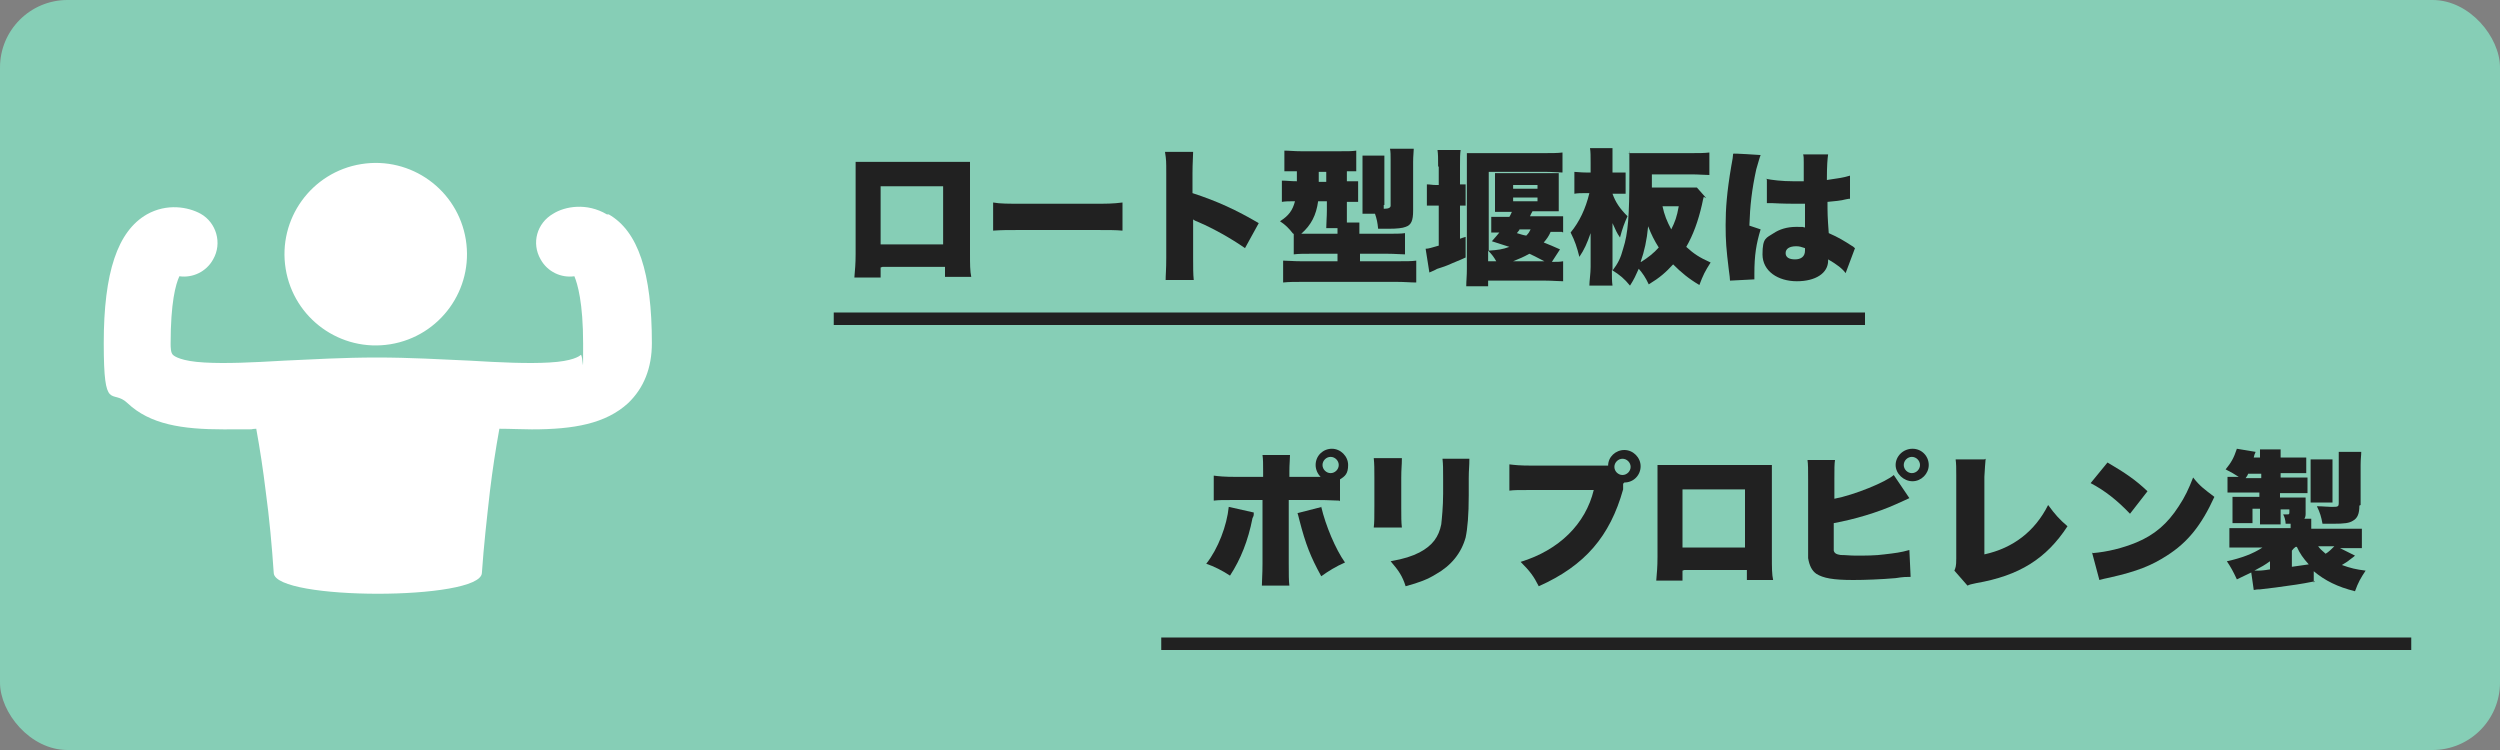 <?xml version="1.0" encoding="UTF-8"?>
<svg xmlns="http://www.w3.org/2000/svg" version="1.1" viewBox="0 0 400 120">
  <rect x="0" y="0" width="400" height="120" fill="#808080" stroke="none"/>
  <!-- Generator: Adobe Illustrator 28.7.5, SVG Export Plug-In . SVG Version: 1.2.0 Build 176)  -->
  <g>
    <g id="_レイヤー_1" data-name="レイヤー_1">
      <rect width="400" height="120" rx="10.8" ry="10.8" fill="#86ceb6"/>
      <g>
        <path d="M140.9,42.8v1.6h-4.2c.1-1.3.2-2.1.2-3.8v-12c0-1,0-1.7,0-2.7.8,0,1.3,0,2.8,0h12.6c1.4,0,1.8,0,2.9,0,0,.8,0,1.7,0,2.8v11.8c0,1.8,0,2.9.2,3.8h-4.2v-1.6h-10ZM150.9,29.8h-10v9.3h10v-9.3Z" fill="#212121"/>
        <path d="M158.9,32.4c1.1.2,2.4.2,4.8.2h11.1c2.3,0,3.2,0,4.8-.2v4.5c-1.1-.1-2.1-.1-4.8-.1h-11.1c-2.6,0-3.4,0-4.8.1v-4.5Z" fill="#212121"/>
        <path d="M186.5,44.9c0-1,.1-1.7.1-3.6v-13.6c0-1.9,0-2.1-.2-3.4h4.5c0,.7-.1,1.8-.1,3.4v3.2c4,1.3,7,2.7,10.6,4.8l-2.2,4c-2.3-1.6-5-3.1-7.3-4.1q-.8-.3-1-.5v6.1c0,1.6,0,2.7.1,3.6h-4.5Z" fill="#212121"/>
        <path d="M206.9,37.4c-.7-.9-1.2-1.4-2.1-2,1.4-.9,2-1.7,2.4-3.2-.9,0-1.5,0-2.1.1v-3.4c.8,0,1.4.1,2.4.1v-1.6c-1,0-1.4,0-2,0v-3.3c.8,0,1.6.1,2.7.1h6.1c1.4,0,2,0,2.7-.1v3.3c-.5,0-.8,0-1.5,0v1.6c.9,0,1.3,0,1.8,0v3.3c-.6,0-1,0-1.8,0v1.4c0,.9,0,1.4,0,1.9h2c0,.4,0,.7,0,1.2v.6h4.4c1.3,0,2.3,0,2.9-.1v3.4c-.7,0-1.6-.1-2.8-.1h-4.4v1.2h6.2c1.2,0,2.1,0,2.8-.1v3.5c-.9,0-1.8-.1-3.1-.1h-15.1c-1.3,0-2.2,0-3.1.1v-3.5c.8,0,1.6.1,2.8.1h5.9v-1.2h-4.2c-1.1,0-2.1,0-2.8.1v-3.3ZM210.9,32.2c-.3,2.2-1.1,3.8-2.7,5.2.4,0,.6,0,1.1,0h4.7v-.9h-1.8c0-.8.1-1.8.1-2.9v-1.4h-1.4ZM211,29.1h1.2v-1.6h-1.2v1.6ZM221.4,32.8v.6c0,0,.1,0,.1,0q1,0,1-.5v-7.3c0-.8,0-1.3-.1-1.8h3.8c0,.5-.1,1.1-.1,2.1v7.8c0,1.6-.3,2.3-1.2,2.6-.5.2-1.4.3-2.7.3s-.7,0-1.7,0c-.1-1-.2-1.5-.5-2.4h-2c0-.4,0-1,0-1.7v-5.9c0-.7,0-1.3,0-1.7h3.5c0,.4,0,.9,0,1.5v6.4Z" fill="#212121"/>
        <path d="M230.1,26.6c0-1.3,0-1.9-.1-2.6h3.7c-.1.7-.1,1.3-.1,2.6v2.9c.4,0,.6,0,.9,0v3.4c-.3,0-.5,0-.9,0v5.3c.3-.1.5-.2.9-.3v3.3q-.4.2-2.1.9c-.5.2-.8.4-2.1.8q-.4.1-.7.3c-.4.2-.7.3-.9.4l-.6-3.8c.5,0,1-.2,2.1-.5v-6.4h-.5c-.6,0-1,0-1.4,0v-3.4c.5,0,.9.1,1.4.1h.5v-2.9ZM249.9,37.1c-.5,0-1,0-1.8,0-.3.7-.6,1.1-1.1,1.7,1,.4,1.5.6,2.6,1.1l-1.3,2c.8,0,1.3,0,1.8-.1v3.2c-.8,0-1.7-.1-2.8-.1h-9.2v.9h-3.5c0-.9.1-1.6.1-2.8v-16.1c0-1.5,0-2.3,0-2.4.7,0,1.7,0,2.8,0h9.6c1.1,0,2.2,0,2.9-.1v3.2c-.7,0-1.6-.1-2.6-.1h-9.2v12.6c1.5-.1,2.2-.2,3.3-.6-1-.3-1.5-.5-2.8-.9.6-.7.8-.9,1.2-1.4-.7,0-1,0-1.3,0v-2.5c.6,0,.9,0,1.9,0h1c.2-.3.2-.4.4-.8h-.9c-.8,0-1.3,0-1.8,0,0-.4,0-.7,0-1.7v-2.8c0-.9,0-1.3,0-1.7.6,0,.9,0,1.9,0h6.4c1,0,1.5,0,1.9,0,0,.5,0,.9,0,1.7v2.8c0,.7,0,1.3,0,1.6-.4,0-1,0-1.9,0h-2.3c-.2.4-.3.5-.4.8h3.3c1,0,1.5,0,2,0v2.6ZM239.4,41.8c-.4-.7-.7-1.1-1.3-1.7v1.7h1.3ZM242.1,30.2h3.9v-.6h-3.9v.6ZM242.1,32.2h3.9v-.6h-3.9v.6ZM247.1,41.8c-.8-.4-1.5-.8-2.4-1.2-.9.5-1.6.8-2.6,1.2h5ZM243.1,36.8c-.2.2-.2.3-.4.5.7.2.9.3,1.5.4.4-.4.5-.6.7-1h-1.8Z" fill="#212121"/>
        <path d="M272.6,31.5q-.1.3-.3,1.3c-.6,2.6-1.4,4.8-2.5,6.7,1.2,1.1,2.1,1.7,3.9,2.5-.9,1.4-1.2,2-1.8,3.6-1.7-1-2.9-2-4.2-3.3-1.2,1.3-2.1,2.1-3.9,3.2-.5-1.1-1-1.8-1.6-2.5-.5,1.1-.7,1.6-1.4,2.7-.9-1.1-1.6-1.7-2.9-2.5,0,1.1,0,1.8.1,2.5h-3.7c0-.8.2-1.9.2-3v-3.1q0-1.5,0-2.3c-.6,1.7-1,2.6-1.8,3.8-.4-1.6-.7-2.5-1.4-3.9,1.4-1.7,2.4-3.8,3-6.3h-.6c-.7,0-1.3,0-1.8.1v-3.5c.4,0,1,.1,1.8.1h.8v-1.5c0-1.1,0-1.8-.1-2.4h3.6c0,.7,0,1.4,0,2.4v1.5h.7c.6,0,1,0,1.4,0v3.4c-.3,0-.7,0-1,0h-1.1c.5,1.4,1.2,2.4,2.4,3.6-.5,1.1-.8,1.9-1.2,3.4-.5-.7-.7-1.2-1.2-2.3,0,.7,0,1.5,0,2.4v4.7s0,.5,0,.5c.9-1.2,1.3-2,1.7-3.5.8-2.5,1-5.2,1-11.9s0-2.4-.1-3.4c.9,0,1.6,0,2.9,0h7.1c1.2,0,2.1,0,2.9-.1v3.6c-.8,0-1.7-.1-2.8-.1h-6.4v2.1h5.2c1,0,1.5,0,2,0l1.5,1.7ZM262.6,41.9c1.1-.7,2-1.4,2.8-2.3-.7-1.1-1.2-2.1-1.7-3.4-.2,2.2-.6,4-1.2,5.7ZM266,33c.3,1.4.7,2.4,1.4,3.7.6-1.2.9-2,1.2-3.7h-2.6Z" fill="#212121"/>
        <path d="M281.7,24.8c-.2.5-.4,1.3-.7,2.3-.7,3.2-1,5.8-1.1,9l1.8.6c-.7,2.3-1,4.1-1,7.1s0,.4,0,.9l-3.9.2q0-.4-.2-1.8c-.4-3.3-.5-4.5-.5-7.1s.2-5.3.9-9.4c.2-1,.3-1.7.3-2h0c0-.1,4.3.2,4.3.2ZM282.5,28.6c1,.2,2.6.4,4.4.4s.9,0,1.7,0v-3c0-.6,0-1-.1-1.3h4c-.1.7-.2,1.7-.2,4.1,1.4-.2,2.8-.4,3.7-.7v3.7c-.2,0-.2,0-.7.1-.7.2-1.8.3-2.9.4,0,1.8,0,2.3.2,5,1.6.7,2.4,1.2,3.8,2.1.1,0,.2.2.4.3l-1.5,4c-.5-.7-1.4-1.4-2.8-2.2v.2c0,2-2,3.3-5,3.3s-5.5-1.6-5.5-4.3.6-2.6,1.8-3.4c.9-.6,2.1-1,3.6-1s.8,0,1.4.1c0-.7,0-.8,0-1.9,0-.8,0-1.1,0-1.9-.5,0-.9,0-1.3,0-.7,0-2.1,0-4-.1-.3,0-.5,0-.5,0h-.3v-3.8ZM288.8,39.7c-.6-.2-.9-.3-1.4-.3-1.1,0-1.7.4-1.7,1.1s.6,1,1.5,1,1.6-.4,1.6-1.4v-.4Z" fill="#212121"/>
      </g>
      <g>
        <path d="M200.6,82.1c0,.4,0,.4-.2.8-.7,3.6-1.9,6.6-3.6,9.2-1.2-.8-2.6-1.5-3.8-1.9,1.9-2.4,3.3-6.1,3.6-9.1l4,.9ZM214.3,80.1c-.8,0-1.6-.1-3.6-.1h-4.5v10.2c0,1.6,0,2.8.1,3.5h-4.4c0-.9.1-1.7.1-3.5v-10.2h-4.3c-2.1,0-2.7,0-3.5.1v-4c.8.1,1.6.2,3.6.2h4.3v-.9c0-1.2,0-1.9-.1-2.6h4.4c0,.7-.1,1.4-.1,2.6v.9h5c-.5-.5-.8-1.2-.8-1.9,0-1.5,1.2-2.6,2.6-2.6s2.6,1.2,2.6,2.6-.5,1.8-1.3,2.3v3.5ZM211.4,81.1c.7,3,2.3,6.8,3.8,8.9-1.4.6-2.7,1.4-3.8,2.2-1.7-3.1-2.5-5.1-3.5-9-.2-.8-.2-.8-.3-1.1l3.9-1ZM211.6,74.4c0,.7.6,1.3,1.3,1.3s1.3-.6,1.3-1.3-.6-1.3-1.3-1.3-1.3.6-1.3,1.3Z" fill="#212121"/>
        <path d="M224.3,73.4c0,1.1-.1,1.5-.1,3.1v4.6c0,1.7,0,2.4.1,3.3h-4.5c.1-.8.1-1.7.1-3.4v-4.6c0-1.4,0-2.1-.1-3.1h4.5ZM235.1,73.4c0,1.3-.1,1.7-.1,3.1v2.7c0,3.2-.2,5.4-.5,6.8-.7,2.5-2.3,4.5-4.8,5.9-1.3.8-2.6,1.3-4.8,1.9-.5-1.6-1.1-2.5-2.4-4,2.2-.4,3.4-.8,4.6-1.4,2.1-1.1,3.1-2.5,3.5-4.5.1-.9.3-2.9.3-4.9v-2.4c0-1.7,0-2.2-.1-3.2h4.5Z" fill="#212121"/>
        <path d="M259.7,77.4h0c0,.2,0,.3,0,.3v.6c-2.1,7.5-6.1,12.2-13.5,15.5-.8-1.6-1.4-2.4-2.9-3.9,6.2-1.9,10.4-6.1,11.7-11.5h-9.7c-2.5,0-3,0-3.8.1v-4.2c.9.1,1.5.2,3.9.2h11.9c0-1.4,1.2-2.5,2.6-2.5s2.6,1.2,2.6,2.6-1.1,2.6-2.6,2.6h0ZM258.3,74.7c0,.7.6,1.3,1.3,1.3s1.3-.6,1.3-1.3-.6-1.3-1.3-1.3-1.3.6-1.3,1.3Z" fill="#212121"/>
        <path d="M269.2,91.3v1.6h-4.2c.1-1.3.2-2.1.2-3.8v-12c0-1,0-1.7,0-2.7.8,0,1.3,0,2.8,0h12.6c1.4,0,1.8,0,2.9,0,0,.8,0,1.7,0,2.8v11.8c0,1.8,0,2.9.2,3.8h-4.2v-1.6h-10ZM279.2,78.3h-10v9.3h10v-9.3Z" fill="#212121"/>
        <path d="M293.5,79.8c3.2-.6,8.3-2.7,9.5-3.8l2.5,3.7c-.7.3-.8.4-2.2,1-2.9,1.3-6.6,2.4-9.9,3v2.6q0,1.5,0,1.8c.1.4.4.6,1.1.7.8,0,1.5.1,2.5.1,1.3,0,3.1,0,4.5-.2,1.7-.2,2.6-.3,4-.7l.2,4.3c-.6,0-1.2,0-2.4.2-2.3.2-4.9.3-6.8.3-3.2,0-4.8-.3-5.9-1-.7-.5-1.1-1.3-1.3-2.5,0-.5,0-1.1,0-2.5v-10.1c0-1.6,0-2.4-.1-3.1h4.4c-.1.7-.1,1.3-.1,3.1v3.1ZM308.6,74.4c0,1.4-1.2,2.6-2.6,2.6s-2.7-1.2-2.7-2.6,1.2-2.6,2.7-2.6,2.6,1.2,2.6,2.6ZM304.6,74.4c0,.7.6,1.3,1.3,1.3s1.3-.6,1.3-1.3-.6-1.3-1.3-1.3-1.3.6-1.3,1.3Z" fill="#212121"/>
        <path d="M317.7,73.4c-.1.9-.1,1.5-.2,2.9v12.4c4.6-1,8.1-3.7,10.2-7.9,1.1,1.5,1.8,2.3,3.1,3.4-3.4,5.2-7.7,7.9-14.6,9.1-.9.2-1,.2-1.4.4l-2.1-2.4c.2-.5.3-.7.3-1.9v-13c0-.1,0-.3,0-.4,0-1.1,0-1.8-.1-2.5h4.6Z" fill="#212121"/>
        <path d="M337.2,74c2.9,1.7,4.5,2.8,6.4,4.6l-2.8,3.6c-2-2.1-4-3.7-6.3-4.9l2.7-3.3ZM334.8,88.5c2.4-.2,4.8-.8,7-1.7,2.9-1.2,5-3,6.8-5.8,1-1.5,1.6-2.8,2.3-4.6,1.1,1.4,1.7,1.8,3.4,3.1-2.1,4.6-4.3,7.3-7.6,9.4-2.5,1.6-4.7,2.5-9.1,3.5-.9.2-1,.2-1.7.4l-1.2-4.5Z" fill="#212121"/>
        <path d="M370.4,93c-2.5.5-3.4.6-6.3,1l-2.5.3c-.4,0-.5,0-1,.1l-.4-2.8c-.9.4-1.2.6-2.3,1.1-.6-1.3-1-2-1.6-2.9,2.3-.5,4.2-1.2,5.7-2.2h-2.7q-1.6,0-2.6,0v-3.1c.7,0,1.1,0,2.7,0h7.1v-.7h-.8c0-.5-.2-1.2-.4-1.5.5,0,.5,0,.7,0,.2,0,.3,0,.3-.3v-.5h-1.4v.5c0,.9,0,1.2,0,1.9h-3.3c0-.8,0-.9,0-1.9v-.6h-1.2v1.1c0,.7,0,.9,0,1.2h-3.2q0-.2,0-.5c0-.1,0-.6,0-.8v-1.7c0-.2,0-.5,0-.7q0-.4,0-.5c.2,0,.7,0,1.3,0h3v-.7h-2.8c-1,0-1.6,0-2.3,0v-2.5c.5,0,.9,0,1.8,0-.6-.4-1.3-.8-2.1-1.2.9-1.1,1.3-1.8,1.8-3.3l3,.5c-.2.4-.2.5-.3.9h1c0-.5,0-.7,0-1.3h3.3c0,.4,0,.7,0,1.3h1.8c1.2,0,1.7,0,2.3,0v2.5c-.8,0-1.2,0-2.3,0h-1.8v.7h1.8c1.5,0,2,0,2.5,0v2.5c-.7,0-1.4,0-2.4,0h-2v.7h2.3c.8,0,.9,0,1.8,0v2.5c0,.3,0,.6-.2.9h1.1c0,.5,0,.7,0,1.2v.4h5.3c1.5,0,2.2,0,2.8,0v3.1c-.1,0-.2,0-.3,0-.6,0-1,0-2.3,0h-.9l2.4,1.2q-.2.2-.9.7c-.2.2-.7.5-1.2.8,1.4.5,2.2.7,3.8.9-.8,1.2-1.2,1.9-1.7,3.3-2.8-.7-4.8-1.7-6.6-3.2v1.8ZM361.8,76.5v-.7h-2.1c-.1.3-.2.4-.4.7h2.5ZM363.2,89.8c-1,.7-1.2.8-2.5,1.5,1,0,1.3,0,2.5-.2v-1.3ZM366.6,90.7q1.3-.2,2.8-.4c-.9-1-1.4-1.7-1.9-2.8h-.2q-.3.2-.6.6v2.7ZM369.7,80.4c0-.5,0-.8,0-1.6v-3.5c0-.6,0-1.3,0-1.8h3.5c0,.5,0,.7,0,1.8v3.5c0,1,0,1.2,0,1.6h-3.4ZM377.5,80.9c0,1.3-.3,2-1,2.4-.6.4-1.4.5-3.2.5s-.8,0-1.7,0c-.2-1.1-.4-1.8-.9-2.8,1,0,1.7.1,2.3.1,1.1,0,1.2,0,1.2-.7v-6.2c0-.8,0-1.3,0-1.9h3.6c0,.6-.1,1.1-.1,2.1v6.4ZM370.9,87.4c.3.4.6.7,1.2,1.2.5-.3.9-.7,1.4-1.2h-2.6Z" fill="#212121"/>
      </g>
      <rect x="133.4" y="50" width="165" height="2" fill="#212121"/>
      <rect x="185.8" y="102" width="200" height="2" fill="#212121"/>
      <g>
        <path d="M97.1,34.3c-3.2-1.9-6.7-1.3-8.6-.1-2.6,1.5-3.5,4.7-2,7.3,1.1,2,3.3,3,5.4,2.7.5,1.2,1.4,4.2,1.4,10.8s0,1.5-.4,1.8c-.2.2-1.3,1-5,1.2-3.4.2-7.8,0-12.8-.3-4.5-.2-9.5-.5-14.8-.5h0c-5.3,0-10.4.3-14.8.5-5.1.3-9.4.5-12.8.3-3.7-.2-4.8-1-5-1.2-.4-.3-.4-1.3-.4-1.8,0-6.6.8-9.5,1.4-10.8,2.1.3,4.3-.7,5.4-2.7,1.5-2.6.5-5.9-2-7.3-2-1.1-5.4-1.7-8.6.1-4.7,2.7-6.9,9.3-6.9,20.6s1.3,7.2,3.8,9.6c3.6,3.4,8.7,4.2,15.4,4.2s3.4,0,5.2-.1c.6,3.3,1.1,6.6,1.5,9.9.6,4.4,1,8.8,1.3,13.2.3,4.4,33,4.4,33.3,0,.3-4.4.8-8.8,1.3-13.2.4-3.3.9-6.6,1.5-9.9,1.8,0,3.6.1,5.2.1,6.7,0,11.8-.9,15.4-4.2,2.5-2.4,3.8-5.6,3.8-9.6,0-11.3-2.2-17.9-6.9-20.6Z" fill="#fff"/>
        <circle cx="60.1" cy="40.6" r="14.6" transform="translate(-5.7 10.2) rotate(-9.2)" fill="#fff"/>
      </g>
    </g>
  </g>
</svg>